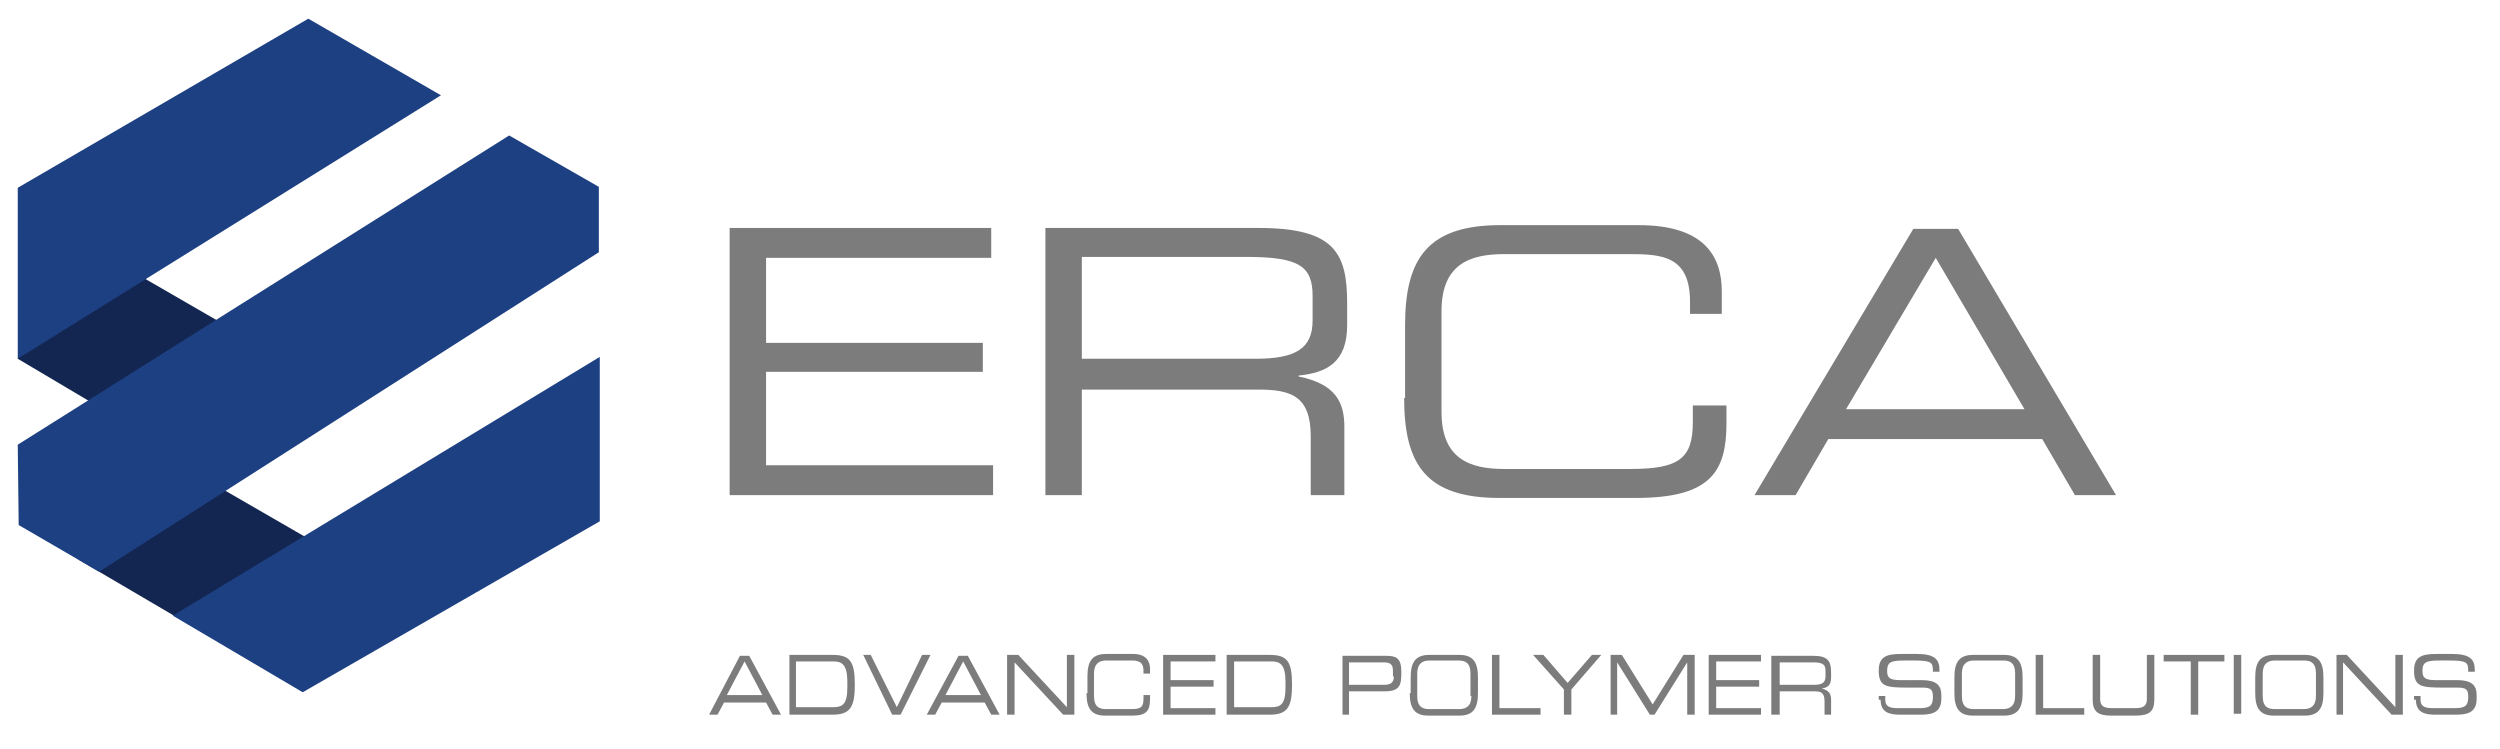 <?xml version="1.0" encoding="utf-8"?>
<!-- Generator: Adobe Illustrator 27.4.0, SVG Export Plug-In . SVG Version: 6.00 Build 0)  -->
<svg version="1.1" id="Livello_1" xmlns="http://www.w3.org/2000/svg" xmlns:xlink="http://www.w3.org/1999/xlink" x="0px" y="0px"
	 viewBox="0 0 267.6 80.2" style="enable-background:new 0 0 267.6 80.2;" xml:space="preserve">
<style type="text/css">
	.st0{fill:#7C7C7C;}
	.st1{fill:#132651;}
	.st2{fill:#1D4083;}
</style>
<g>
	<polygon class="st0" points="78.1,53 106.3,53 106.3,49.8 82,49.8 82,39.8 105.2,39.8 105.2,36.7 82,36.7 82,27.6 106.1,27.6 
		106.1,24.4 78.1,24.4 	"/>
	<path class="st0" d="M111.9,53h3.9V41.7h18.8c3.5,0,5.7,0.6,5.7,5V53h3.6v-7.3c0-2.6-0.9-4.6-4.9-5.4v-0.1c3-0.3,5.2-1.4,5.2-5.4
		v-2.3c0-5.4-1.3-8.1-9.5-8.1h-22.8V53z M115.8,38.5v-11h17.6c5.7,0,7.1,1,7.1,4.2v2.6c0,3-1.8,4.1-6.1,4.1H115.8z"/>
	<path class="st0" d="M150.3,42.6c0,7.2,2.4,10.7,10.2,10.7h14.6c8,0,9.7-2.8,9.7-8v-1.9h-3.6v1.8c0,3.9-1.5,5-6.7,5h-13.5
		c-3.7,0-6.7-1.1-6.7-6.1V33.3c0-5,3-6.1,6.7-6.1h13.4c3.5,0,6.5,0.2,6.5,5.1v1.3h3.4v-2.4c0-3.8-1.9-7.1-8.9-7.1h-14.8
		c-7.7,0-10.2,3.5-10.2,10.7V42.6z"/>
	<path class="st0" d="M187.8,53h4.4l3.5-6h22.9l3.5,6h4.4l-16.9-28.5h-4.8L187.8,53z M216.7,43.8h-19.1l9.6-16.2L216.7,43.8z"/>
	<path class="st0" d="M75.9,76.5h0.9l0.7-1.3H82l0.7,1.3h0.9l-3.4-6.3h-1L75.9,76.5z M81.6,74.4h-3.8l1.9-3.6L81.6,74.4z"/>
	<path class="st0" d="M90.7,73.6c0,1.9-0.6,2.1-1.6,2.1h-3.9v-4.9h4c0.9,0,1.5,0.3,1.5,2.2V73.6z M84.5,76.5h4.6
		c1.9,0,2.4-0.8,2.4-3.2c0-2.5-0.5-3.2-2.4-3.2h-4.6V76.5z"/>
	<polygon class="st0" points="95.5,76.5 96.4,76.5 99.6,70.1 98.7,70.1 96,75.7 93.2,70.1 92.4,70.1 	"/>
	<path class="st0" d="M99.2,76.5h0.9l0.7-1.3h4.6l0.7,1.3h0.9l-3.4-6.3h-1L99.2,76.5z M105,74.4h-3.8l1.9-3.6L105,74.4z"/>
	<polygon class="st0" points="107.8,76.5 108.6,76.5 108.6,70.9 113.8,76.5 115,76.5 115,70.1 114.2,70.1 114.2,75.7 109,70.1 
		107.8,70.1 	"/>
	<path class="st0" d="M116.3,74.2c0,1.6,0.5,2.4,2,2.4h2.9c1.6,0,1.9-0.6,1.9-1.8v-0.4h-0.7v0.4c0,0.9-0.3,1.1-1.3,1.1h-2.7
		c-0.7,0-1.3-0.2-1.3-1.4v-2.4c0-1.1,0.6-1.4,1.3-1.4h2.7c0.7,0,1.3,0.1,1.3,1.1v0.3h0.7v-0.5c0-0.8-0.4-1.6-1.8-1.6h-2.9
		c-1.5,0-2,0.8-2,2.4V74.2z"/>
	<polygon class="st0" points="124.5,76.5 130.1,76.5 130.1,75.8 125.3,75.8 125.3,73.5 129.9,73.5 129.9,72.8 125.3,72.8 
		125.3,70.8 130.1,70.8 130.1,70.1 124.5,70.1 	"/>
	<path class="st0" d="M137.6,73.6c0,1.9-0.6,2.1-1.6,2.1h-3.9v-4.9h4c0.9,0,1.5,0.3,1.5,2.2V73.6z M131.3,76.5h4.6
		c1.9,0,2.4-0.8,2.4-3.2c0-2.5-0.5-3.2-2.4-3.2h-4.6V76.5z"/>
	<path class="st0" d="M143.6,76.5h0.8V74h3.8c1.7,0,1.8-0.7,1.8-2.1c0-1.5-0.6-1.7-1.6-1.7h-4.7V76.5z M149.2,72.4
		c0,0.7-0.4,0.9-1,0.9h-3.8v-2.4h3.7c0.7,0,1,0.2,1,0.9V72.4z"/>
	<path class="st0" d="M157.5,74.5c0,1.1-0.6,1.4-1.3,1.4H153c-0.7,0-1.3-0.2-1.3-1.4v-2.4c0-1.1,0.6-1.4,1.3-1.4h3.1
		c0.7,0,1.3,0.2,1.3,1.4V74.5z M150.9,74.2c0,1.6,0.5,2.4,2,2.4h3.3c1.5,0,2-0.8,2-2.4v-1.7c0-1.6-0.5-2.4-2-2.4H153
		c-1.5,0-2,0.8-2,2.4V74.2z"/>
	<polygon class="st0" points="159.7,76.5 164.9,76.5 164.9,75.8 160.5,75.8 160.5,70.1 159.7,70.1 	"/>
	<polygon class="st0" points="167.4,76.5 168.2,76.5 168.2,73.8 171.4,70.1 170.4,70.1 167.8,73.1 165.2,70.1 164.1,70.1 
		167.4,73.8 	"/>
	<polygon class="st0" points="172.4,76.5 173.1,76.5 173.1,70.9 173.1,70.9 176.6,76.5 177.1,76.5 180.6,70.9 180.6,70.9 
		180.6,76.5 181.4,76.5 181.4,70.1 180.2,70.1 176.9,75.4 173.6,70.1 172.4,70.1 	"/>
	<polygon class="st0" points="182.9,76.5 188.5,76.5 188.5,75.8 183.7,75.8 183.7,73.5 188.3,73.5 188.3,72.8 183.7,72.8 
		183.7,70.8 188.5,70.8 188.5,70.1 182.9,70.1 	"/>
	<path class="st0" d="M189.7,76.5h0.8V74h3.7c0.7,0,1.1,0.1,1.1,1.1v1.4h0.7v-1.6c0-0.6-0.2-1-1-1.2v0c0.6-0.1,1-0.3,1-1.2v-0.5
		c0-1.2-0.3-1.8-1.9-1.8h-4.5V76.5z M190.5,73.3v-2.4h3.5c1.1,0,1.4,0.2,1.4,0.9v0.6c0,0.7-0.4,0.9-1.2,0.9H190.5z"/>
	<path class="st0" d="M201.3,74.9c0,1.4,1,1.6,2.1,1.6h2.1c1.1,0,2.3-0.1,2.3-1.7v-0.4c0-1.1-0.6-1.6-2.1-1.6h-2.3
		c-1.2,0-1.4-0.3-1.4-1c0-1,0.5-1.1,2-1.1h0.8c2,0,2.1,0.2,2.1,1.2h0.7v-0.2c0-1.1-0.5-1.7-2.4-1.7h-1.7c-1.6,0-2.4,0.3-2.4,1.8
		c0,1.7,0.8,1.8,3.1,1.8h1.5c1,0,1.2,0.2,1.2,1c0,0.9-0.3,1.2-1.4,1.2h-2.4c-1,0-1.3-0.3-1.3-0.9v-0.4h-0.7V74.9z"/>
	<path class="st0" d="M215.7,74.5c0,1.1-0.6,1.4-1.3,1.4h-3.1c-0.7,0-1.3-0.2-1.3-1.4v-2.4c0-1.1,0.6-1.4,1.3-1.4h3.1
		c0.7,0,1.3,0.2,1.3,1.4V74.5z M209.2,74.2c0,1.6,0.5,2.4,2,2.4h3.3c1.5,0,2-0.8,2-2.4v-1.7c0-1.6-0.5-2.4-2-2.4h-3.3
		c-1.5,0-2,0.8-2,2.4V74.2z"/>
	<polygon class="st0" points="217.9,76.5 223.1,76.5 223.1,75.8 218.7,75.8 218.7,70.1 217.9,70.1 	"/>
	<path class="st0" d="M224,74.9c0,1.3,0.6,1.7,2,1.7h2.6c1.4,0,2-0.4,2-1.7v-4.8h-0.8v4.7c0,0.6-0.2,1-1.2,1H226c-1,0-1.2-0.4-1.2-1
		v-4.7H224V74.9z"/>
	<polygon class="st0" points="234.5,76.5 235.3,76.5 235.3,70.8 238.1,70.8 238.1,70.1 231.6,70.1 231.6,70.8 234.5,70.8 	"/>
	<rect x="239.1" y="70.1" class="st0" width="0.8" height="6.3"/>
	<path class="st0" d="M247.9,74.5c0,1.1-0.6,1.4-1.3,1.4h-3.1c-0.7,0-1.3-0.2-1.3-1.4v-2.4c0-1.1,0.6-1.4,1.3-1.4h3.1
		c0.7,0,1.3,0.2,1.3,1.4V74.5z M241.4,74.2c0,1.6,0.5,2.4,2,2.4h3.3c1.5,0,2-0.8,2-2.4v-1.7c0-1.6-0.5-2.4-2-2.4h-3.3
		c-1.5,0-2,0.8-2,2.4V74.2z"/>
	<polygon class="st0" points="250.1,76.5 250.8,76.5 250.8,70.9 256,76.5 257.2,76.5 257.2,70.1 256.4,70.1 256.4,75.7 251.2,70.1 
		250.1,70.1 	"/>
	<path class="st0" d="M258.6,74.9c0,1.4,1,1.6,2.1,1.6h2.1c1.1,0,2.3-0.1,2.3-1.7v-0.4c0-1.1-0.6-1.6-2.1-1.6h-2.3
		c-1.2,0-1.4-0.3-1.4-1c0-1,0.5-1.1,2-1.1h0.8c2,0,2.1,0.2,2.1,1.2h0.7v-0.2c0-1.1-0.5-1.7-2.4-1.7h-1.7c-1.6,0-2.4,0.3-2.4,1.8
		c0,1.7,0.8,1.8,3.1,1.8h1.5c1,0,1.2,0.2,1.2,1c0,0.9-0.3,1.2-1.4,1.2h-2.4c-1,0-1.3-0.3-1.3-0.9v-0.4h-0.7V74.9z"/>
	<polygon class="st1" points="8.4,59.9 22.2,68 37.4,60.2 12.3,45.7 	"/>
	<polygon class="st1" points="1.9,38.4 16.4,47 31.9,39.3 6.8,24.8 	"/>
	<polygon class="st2" points="1.9,20.1 33,2 47.2,10.2 1.9,38.4 	"/>
	<polygon class="st2" points="54.5,14.5 1.9,47.6 2,56.2 10.6,61.2 64.1,27 64.1,20 	"/>
	<polygon class="st2" points="18.5,65.9 64.2,38.2 64.2,55.8 32.4,74.1 	"/>
</g>
</svg>
